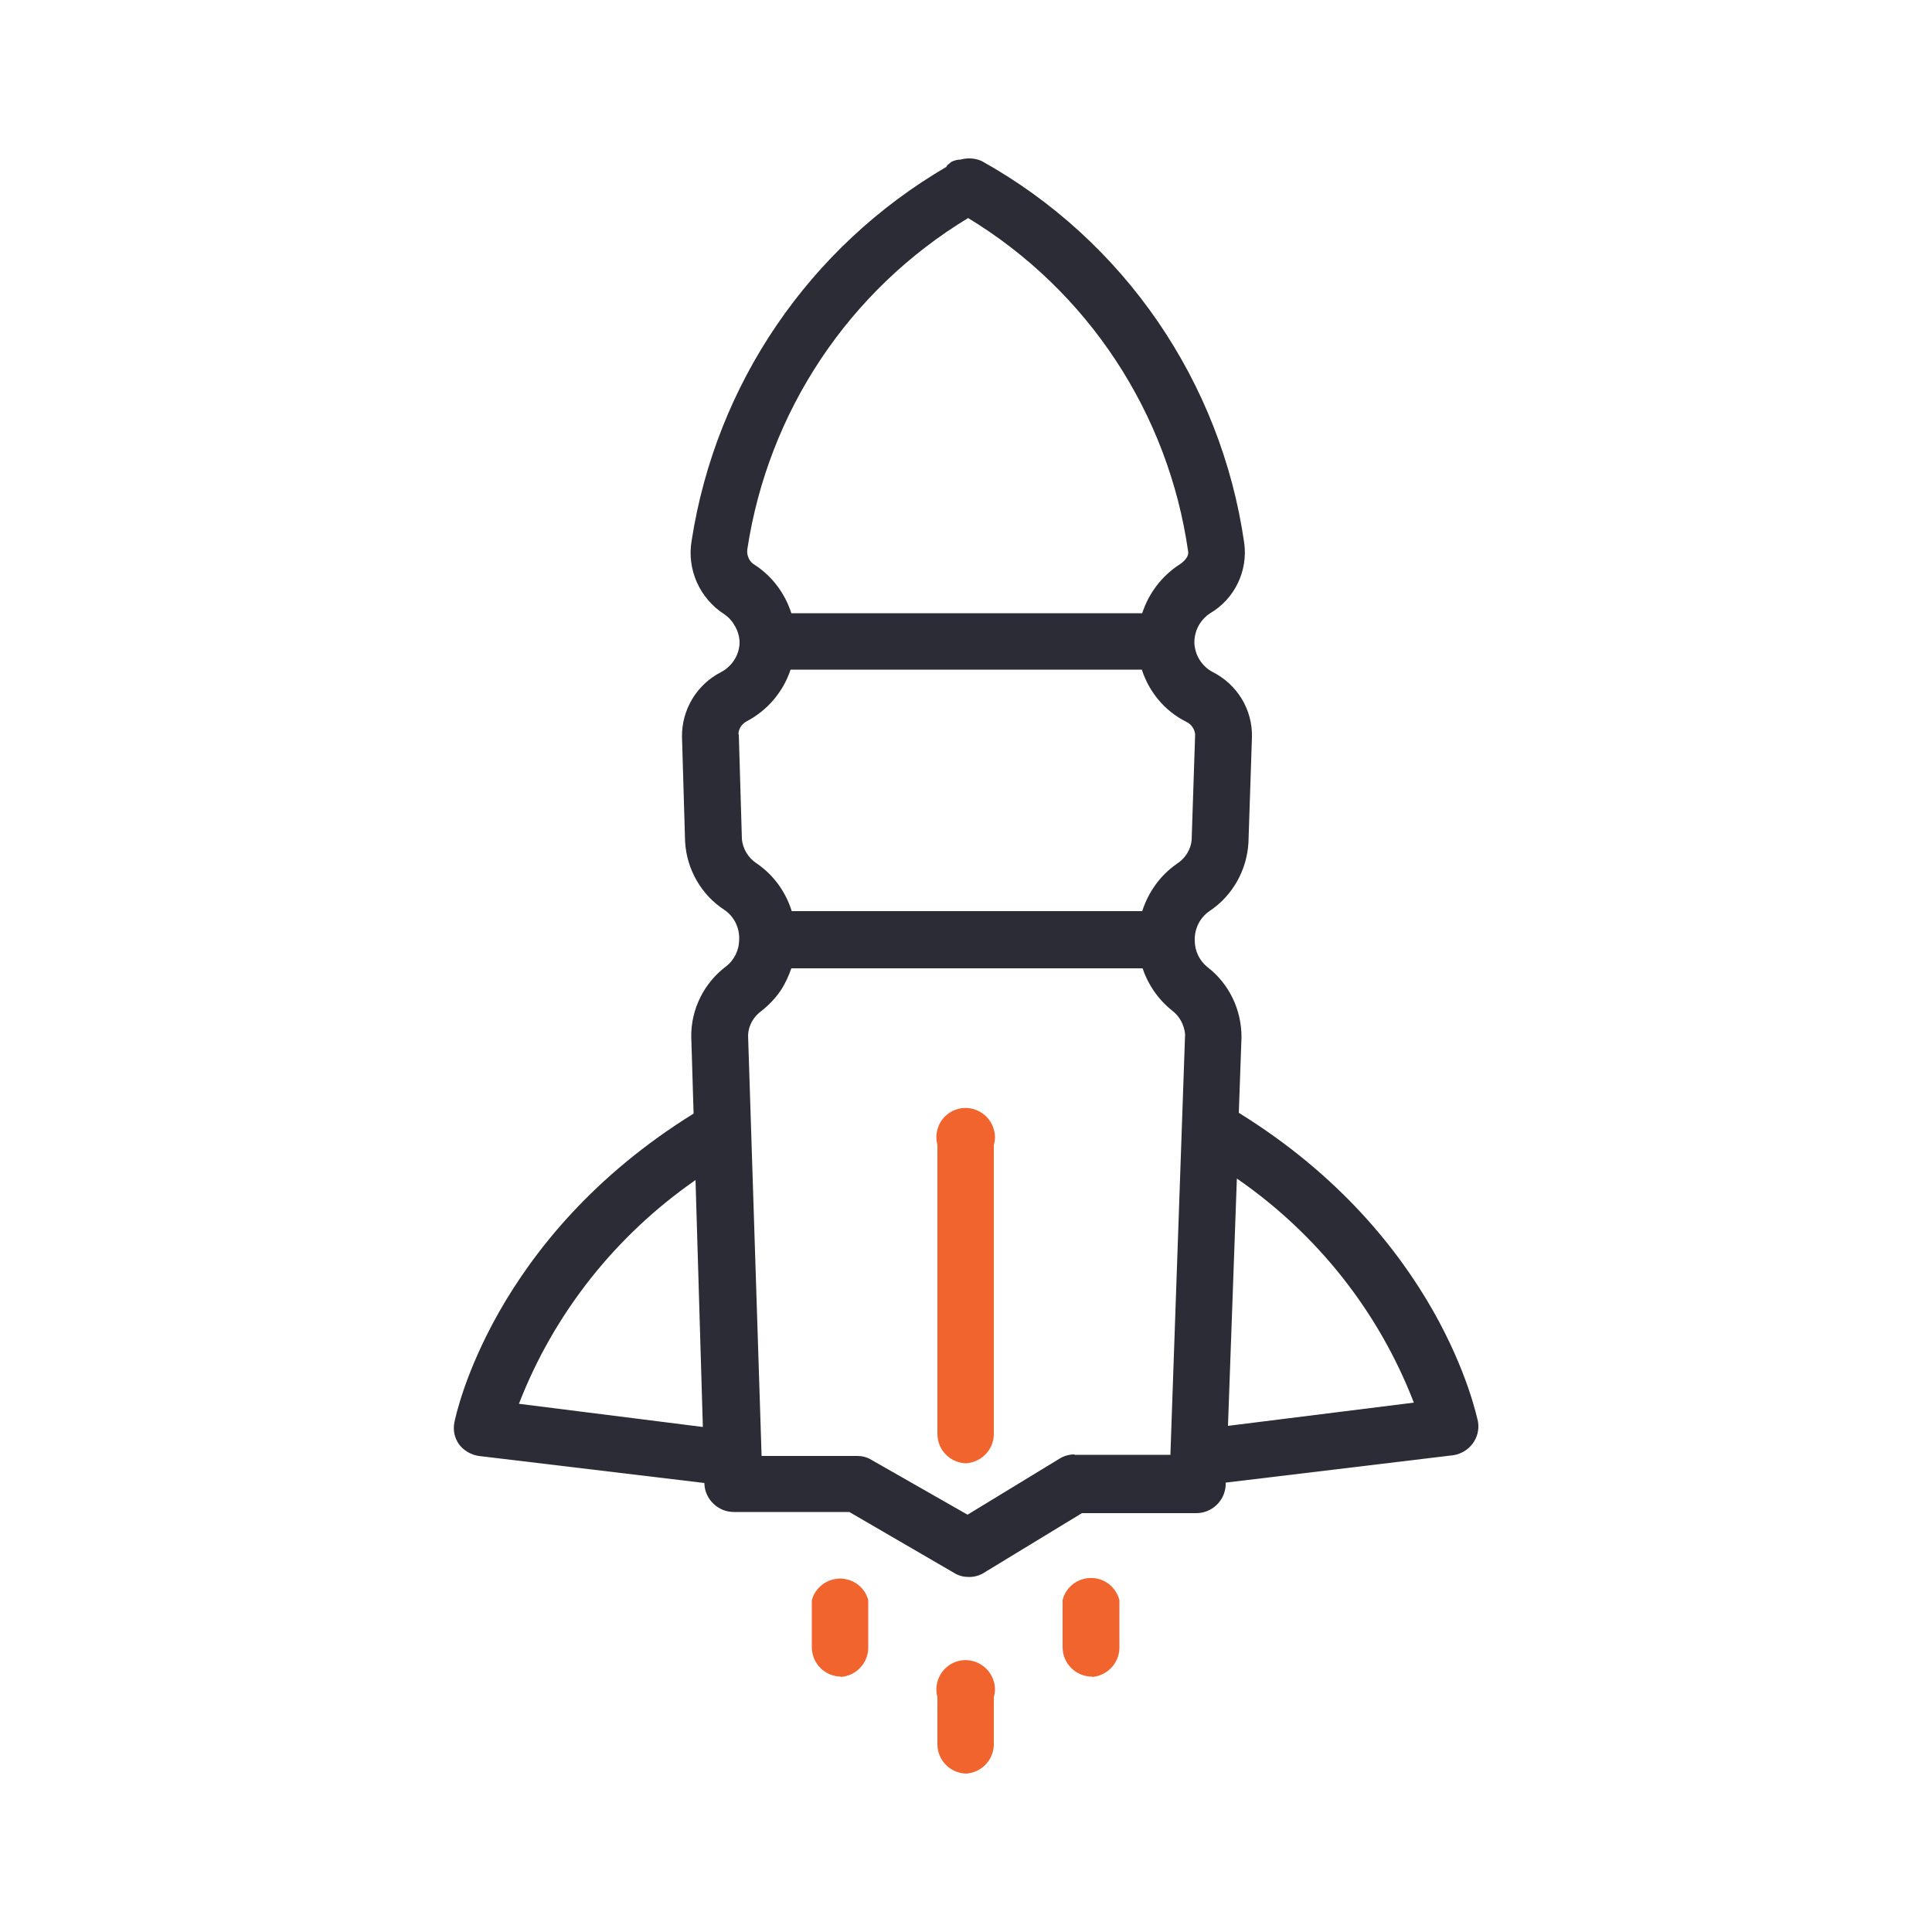 <svg xmlns="http://www.w3.org/2000/svg" id="Layer_1" viewBox="0 0 50 50"><defs><style>      .st0 {        fill: #2b2c35;      }      .st1 {        fill: #f2642d;      }    </style></defs><path class="st1" d="M25.02,37.87c-.42,0-.76-.34-.76-.76v-7.48c-.11-.41.13-.82.53-.93s.82.13.93.53c.04.13.04.27,0,.4v7.5c-.01.39-.32.71-.71.74"></path><path class="st0" d="M31.78,36.9l.23-6.4c2.07,1.43,3.67,3.44,4.58,5.8l-4.8.6ZM27.8,37.64c-.13,0-.27.04-.38.11l-2.38,1.45-2.49-1.42c-.11-.07-.24-.1-.36-.1h-2.48l-.35-10.89c.01-.25.14-.48.35-.63.19-.15.36-.33.49-.52.12-.18.21-.38.28-.58h9.09c.14.42.4.8.76,1.09.2.15.32.38.34.62l-.38,10.88h-2.48ZM13.43,36.33c.91-2.35,2.51-4.36,4.57-5.79l.19,6.39-4.76-.6ZM19.11,19.01c0-.14.08-.27.21-.34.55-.29.95-.77,1.14-1.34h9.09c.19.58.59,1.07,1.15,1.35.13.06.22.19.23.33l-.09,2.72c-.02.26-.17.49-.39.63-.43.3-.73.73-.89,1.22h-9.07c-.15-.48-.45-.92-.9-1.23-.22-.14-.37-.38-.39-.64l-.08-2.71ZM25.05,5.64c3.1,1.88,5.19,5.05,5.7,8.64.02.11-.09.24-.21.32-.47.3-.81.75-.98,1.27h-9.08c-.16-.5-.48-.94-.93-1.24-.15-.08-.23-.24-.21-.41.54-3.57,2.63-6.71,5.72-8.58M38.25,36.79c-.05-.2-.98-4.77-6.19-7.99l.07-1.96c0-.71-.32-1.38-.88-1.81-.21-.17-.33-.42-.33-.69-.01-.3.13-.59.38-.76.6-.4.97-1.06,1.01-1.78l.09-2.72c.02-.71-.38-1.37-1.02-1.69-.28-.15-.46-.44-.47-.76,0-.31.15-.59.41-.76.63-.37.98-1.09.88-1.82-.6-4.17-3.11-7.83-6.79-9.88-.17-.08-.37-.09-.55-.04-.08,0-.16.02-.24.06l-.11.09s-.01.03-.02.04c-3.54,2.07-5.96,5.61-6.59,9.67-.13.75.21,1.5.85,1.91.1.07.19.16.25.27.09.14.14.3.14.47-.01.32-.2.61-.49.76-.62.32-1.01.97-1,1.67l.08,2.71c.04.72.42,1.38,1.02,1.77.25.17.39.46.38.76,0,.27-.12.53-.34.7-.57.43-.91,1.11-.9,1.82l.06,1.99c-5.2,3.22-6.15,7.79-6.19,7.99-.04.2,0,.4.12.57.12.16.31.27.51.3l5.84.7v.03c.02.4.36.72.76.72h2.99l2.7,1.57c.11.07.24.11.36.11.13.01.26-.02.38-.08l2.58-1.57h2.96c.4,0,.73-.31.76-.71v-.08s5.9-.71,5.9-.71c.41-.07.7-.45.63-.87"></path><path class="st1" d="M21.77,43.39c-.42,0-.76-.34-.76-.76v-1.22c.11-.4.53-.64.93-.53.26.07.46.27.53.53v1.25c-.01.39-.32.71-.71.74"></path><path class="st1" d="M28.26,43.39c-.42,0-.76-.34-.76-.76v-1.22c.1-.41.52-.65.92-.55.27.07.48.28.55.55v1.25c-.01.39-.32.71-.71.74"></path><path class="st1" d="M25.02,45.9c-.42,0-.76-.34-.76-.76v-1.22c-.11-.4.13-.82.53-.93s.82.13.93.53c.04.13.04.27,0,.4v1.25c-.02.39-.32.7-.71.73"></path></svg>